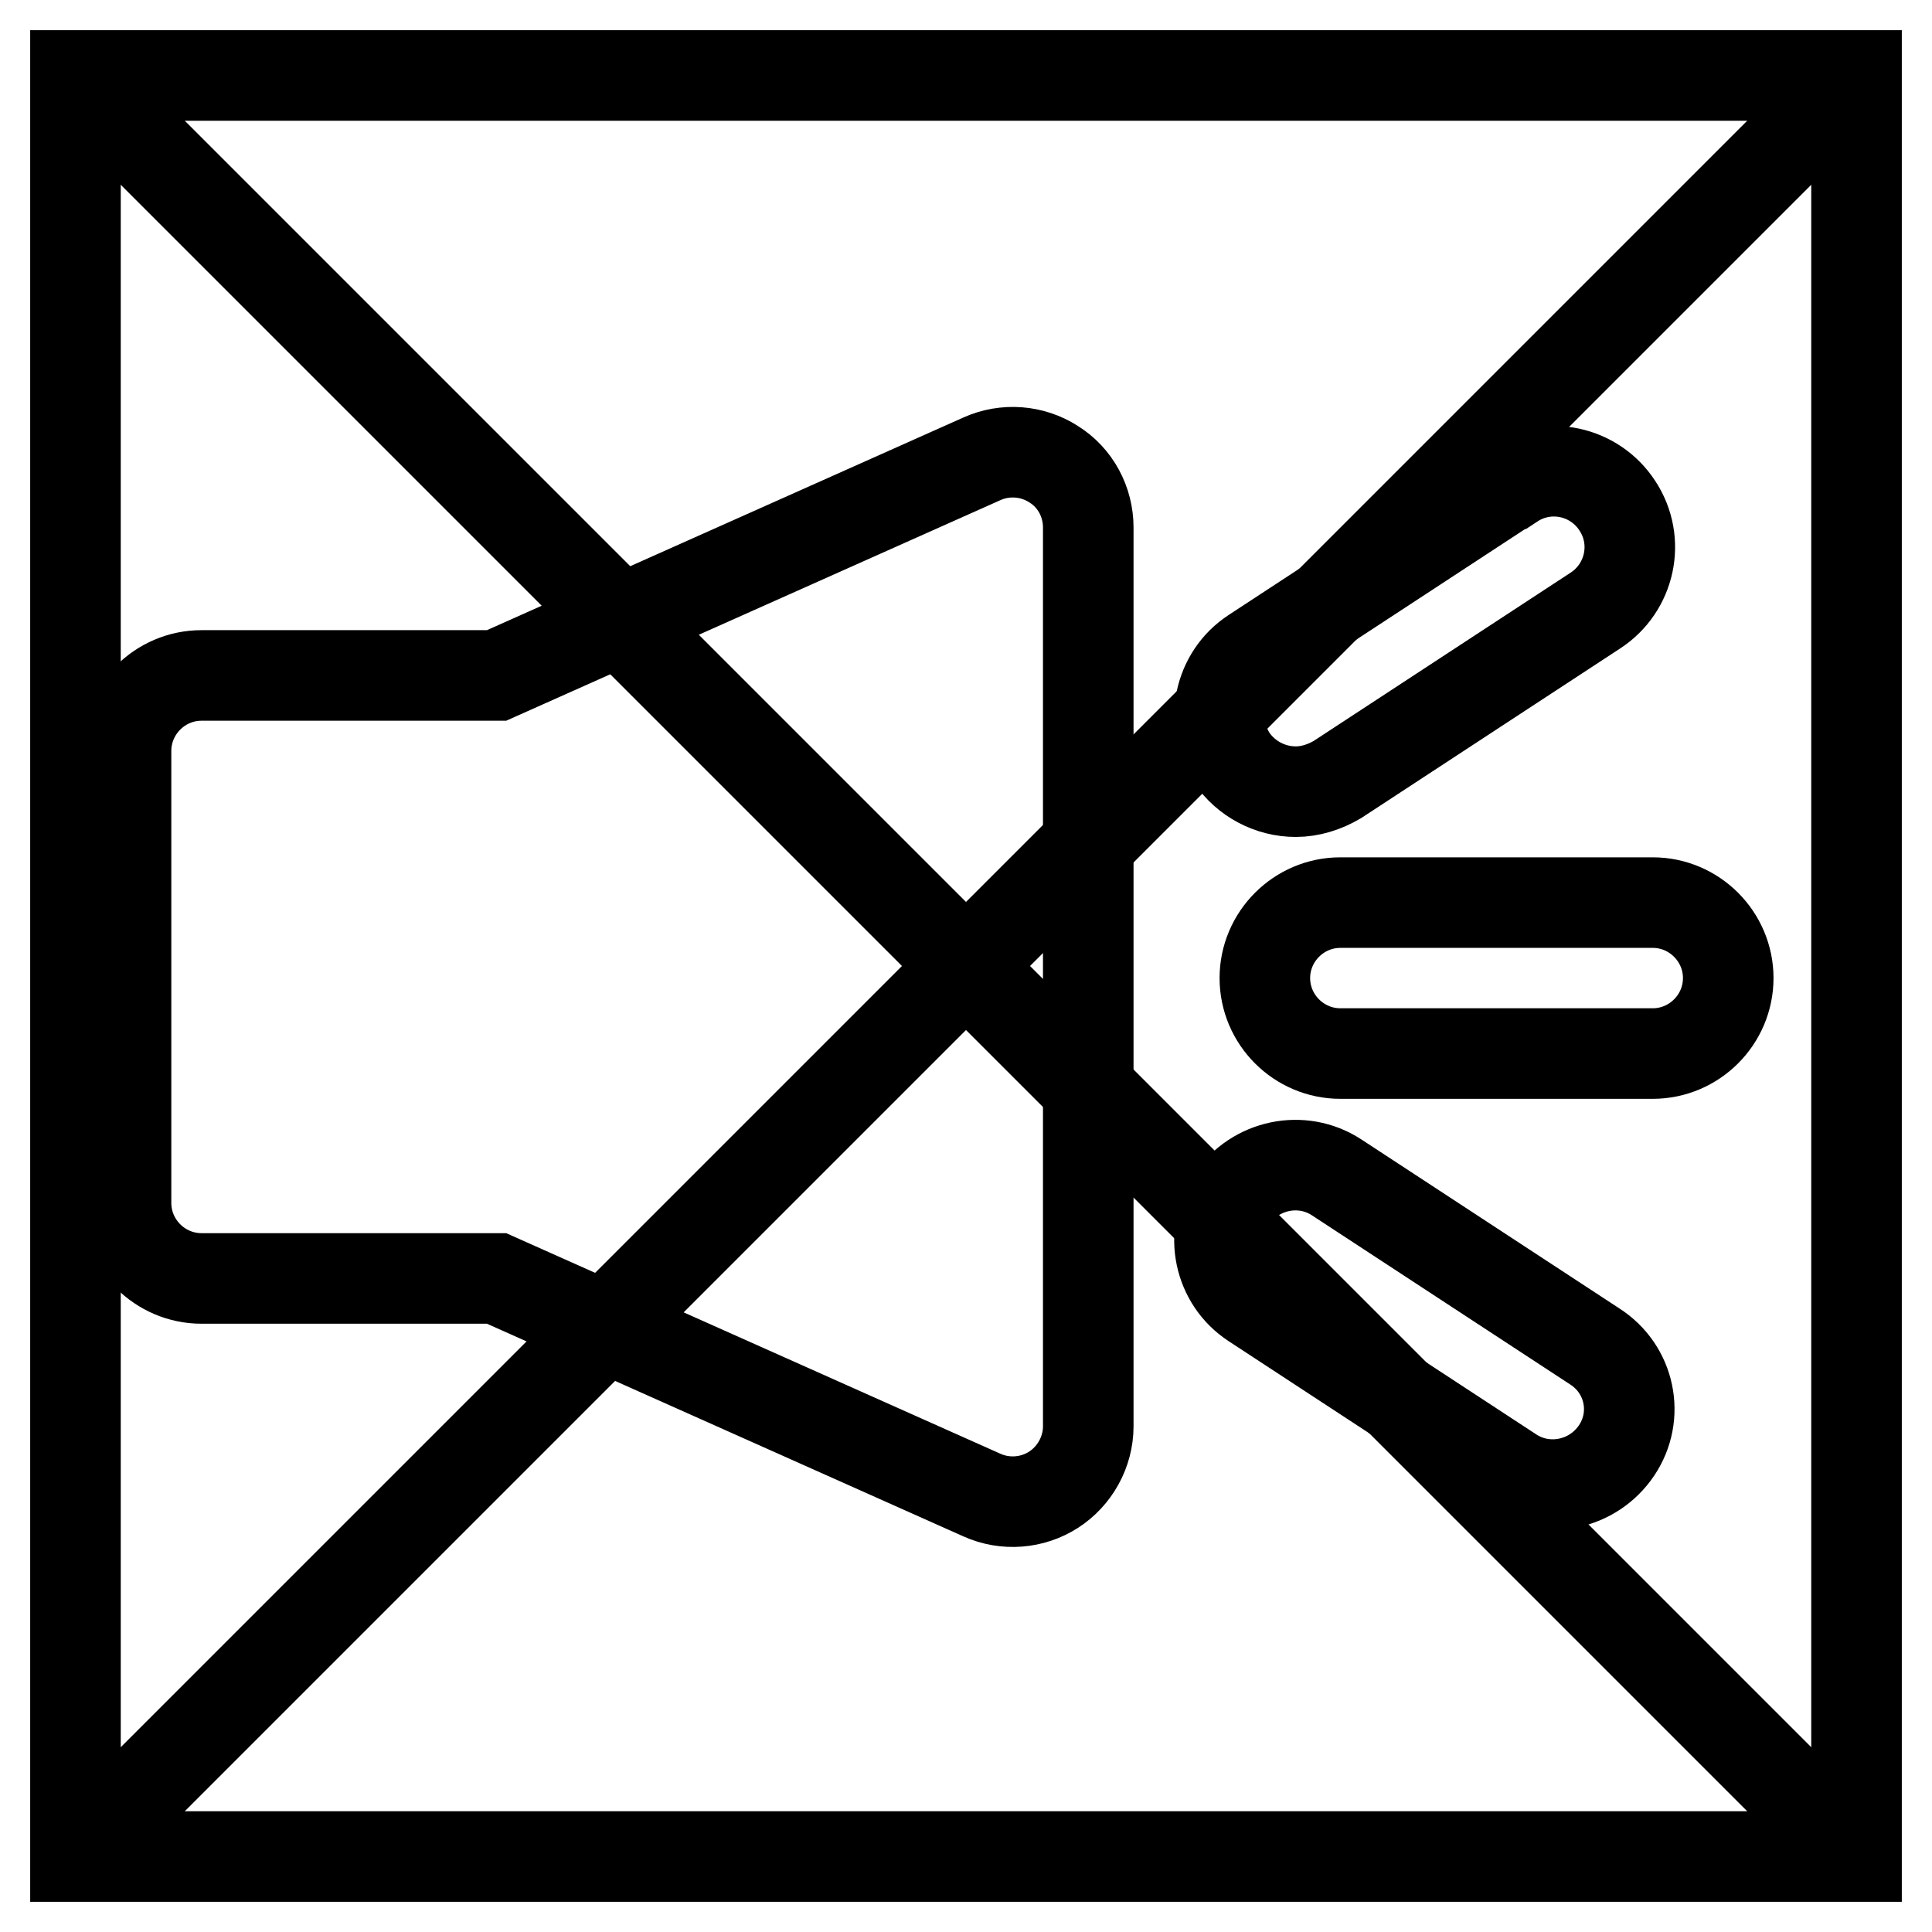 <?xml version="1.0" encoding="utf-8"?>
<!-- Svg Vector Icons : http://www.onlinewebfonts.com/icon -->
<!DOCTYPE svg PUBLIC "-//W3C//DTD SVG 1.1//EN" "http://www.w3.org/Graphics/SVG/1.1/DTD/svg11.dtd">
<svg version="1.1" xmlns="http://www.w3.org/2000/svg" xmlns:xlink="http://www.w3.org/1999/xlink" x="0px" y="0px" viewBox="0 0 256 256" enable-background="new 0 0 256 256" xml:space="preserve">
<g> <path stroke-width="12" fill-opacity="0" stroke="#000000"  d="M10,10h236v236H10V10z"/> <path stroke-width="12" fill-opacity="0" stroke="#000000"  d="M10,10l236,236 M10,246L246,10"/> <path stroke-width="12" fill-opacity="0" stroke="#000000"  d="M139.6,61.5c-2.8-1.8-6.4-2.1-9.5-0.7L65.8,89.5H26.7c-5.5,0-10,4.5-10,10v59.9c0,5.5,4.5,10,10,10h39.1 l64.3,28.7c3.1,1.4,6.7,1.1,9.5-0.7c2.8-1.8,4.6-5,4.6-8.4V69.9C144.2,66.5,142.5,63.3,139.6,61.5z M219,119.6h-41.4 c-5.5,0-10,4.5-10,10c0,5.5,4.5,10,10,10H219c5.5,0,10-4.5,10-10C229,124.1,224.5,119.6,219,119.6L219,119.6z M171.7,104.9 c1.9,0,3.8-0.6,5.5-1.6l34.2-22.4c4.6-3,6-9.2,2.9-13.9c-3-4.6-9.2-6-13.9-2.9c0,0,0,0-0.1,0l-34.2,22.4c-4.6,3-5.9,9.2-2.9,13.9 c0,0,0,0,0,0C165.1,103.2,168.3,104.9,171.7,104.9z M211.3,178.4L177.1,156c-4.6-3-10.8-1.7-13.9,2.9c-3,4.6-1.7,10.8,2.9,13.8 l34.2,22.4c4.6,3,10.8,1.7,13.9-2.9c0,0,0,0,0,0C217.3,187.6,216,181.4,211.3,178.4L211.3,178.4z"/></g>
</svg>